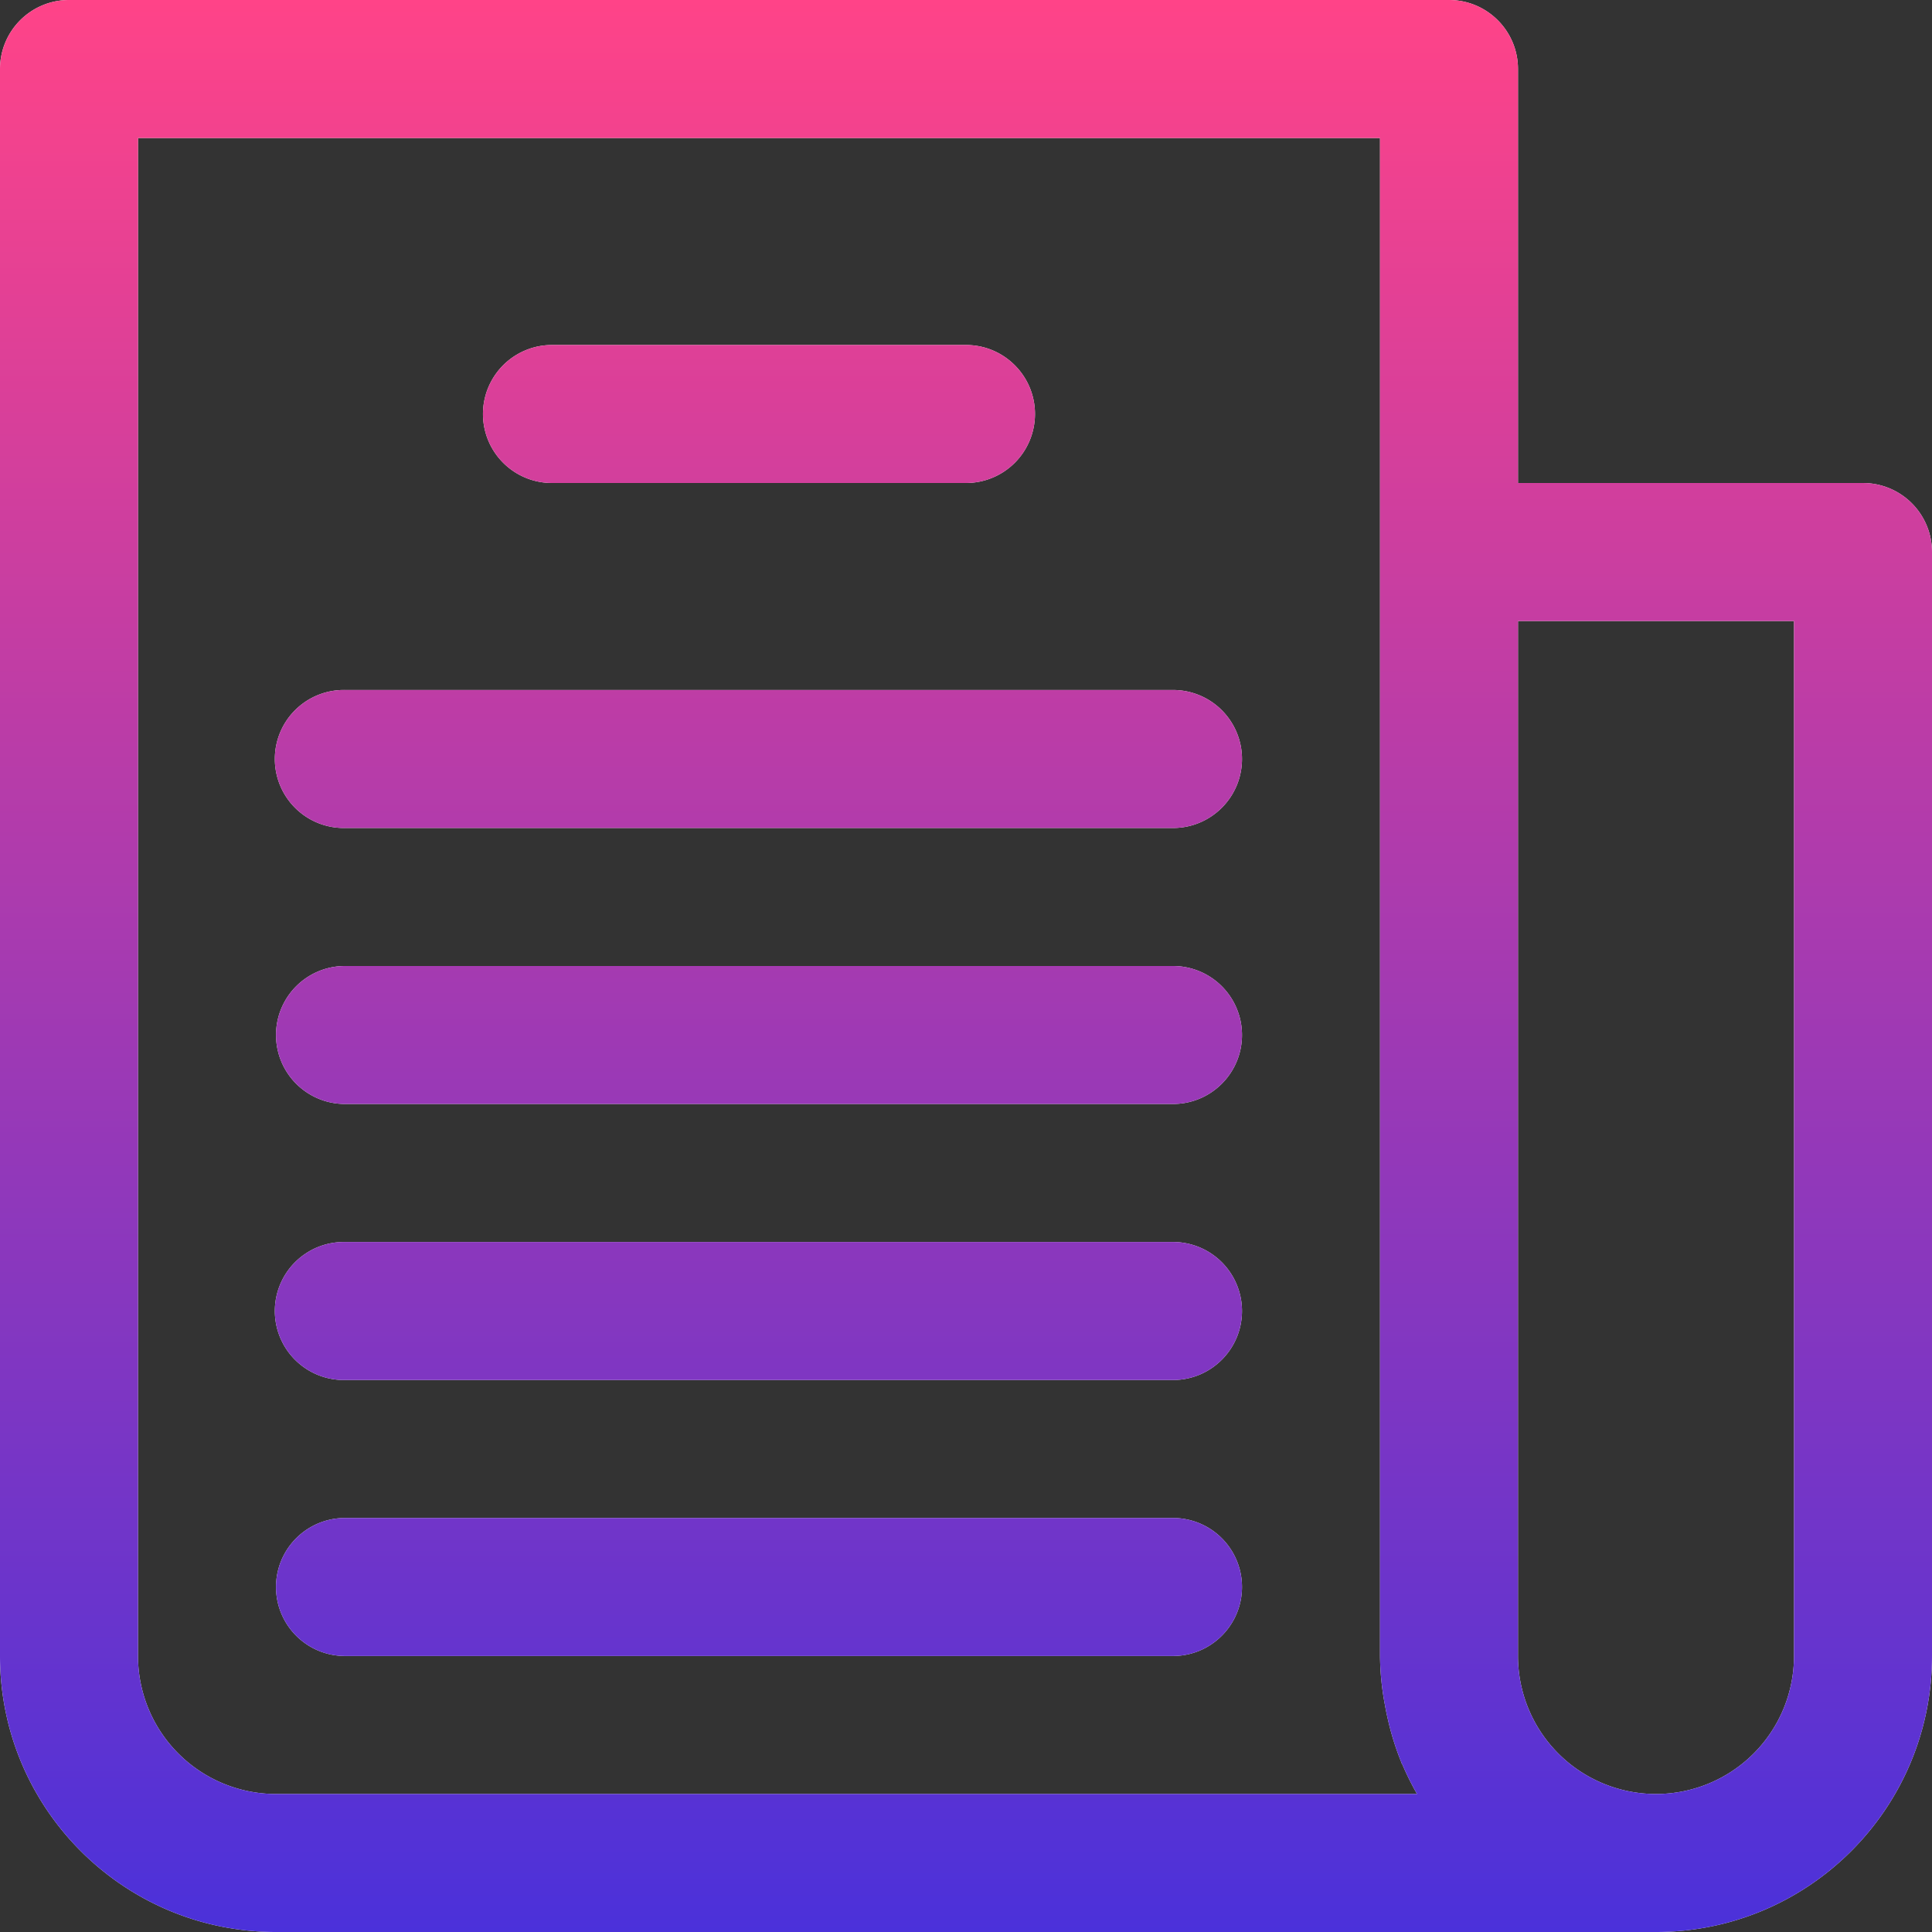 <svg xmlns="http://www.w3.org/2000/svg" width="100" height="100" viewBox="0 0 100 100"><rect x="0" y="0" width="100" height="100" fill="#333333" stroke="none"/><defs><linearGradient id="89hka" x1="50" x2="50" y1="100" y2="0" gradientUnits="userSpaceOnUse"><stop offset="0" stop-color="#4b31da"/><stop offset="1" stop-color="#ff4388"/></linearGradient></defs><g><g><path fill="#fff" d="M100 28.571v57.143C100 93.604 93.604 100 85.714 100H14.286C6.396 100 0 93.604 0 85.714V3.571A3.572 3.572 0 0 1 3.572 0H75c1.972 0 3.571 1.6 3.571 3.571v21.43h17.857A3.571 3.571 0 0 1 100 28.57zM73.346 92.857c-.28-.487-.53-.99-.75-1.507-.014-.032-.05-.064-.05-.1-.313-.767-.559-1.56-.735-2.368-.047-.2-.086-.4-.122-.604a14.123 14.123 0 0 1-.26-2.564V7.143H7.143v78.571a7.143 7.143 0 0 0 7.143 7.143zm19.511-7.143V32.143H78.571v53.571a7.143 7.143 0 0 0 14.286 0zM53.571 21.428A3.571 3.571 0 0 1 50 25H28.57a3.571 3.571 0 1 1 0-7.143H50c1.972 0 3.571 1.6 3.571 3.571zm10.715 17.858c0 1.972-1.6 3.571-3.572 3.571H17.857a3.572 3.572 0 1 1 0-7.143h42.857a3.571 3.571 0 0 1 3.572 3.572zm0 14.286c0 1.972-1.6 3.57-3.572 3.57H17.857a3.571 3.571 0 1 1 0-7.142h42.857a3.572 3.572 0 0 1 3.572 3.572zm0 14.285c0 1.973-1.6 3.572-3.572 3.572H17.857a3.572 3.572 0 1 1 0-7.143h42.857a3.571 3.571 0 0 1 3.572 3.571zm0 14.285c0 1.973-1.6 3.572-3.572 3.572H17.857a3.571 3.571 0 1 1 0-7.143h42.857a3.571 3.571 0 0 1 3.572 3.571z"/><path fill="url(#89hka)" d="M100 28.571v57.143C100 93.604 93.604 100 85.714 100H14.286C6.396 100 0 93.604 0 85.714V3.571A3.572 3.572 0 0 1 3.572 0H75c1.972 0 3.571 1.6 3.571 3.571v21.43h17.857A3.571 3.571 0 0 1 100 28.57zM73.346 92.857c-.28-.487-.53-.99-.75-1.507-.014-.032-.05-.064-.05-.1-.313-.767-.559-1.56-.735-2.368-.047-.2-.086-.4-.122-.604a14.123 14.123 0 0 1-.26-2.564V7.143H7.143v78.571a7.143 7.143 0 0 0 7.143 7.143zm19.511-7.143V32.143H78.571v53.571a7.143 7.143 0 0 0 14.286 0zM53.571 21.428A3.571 3.571 0 0 1 50 25H28.57a3.571 3.571 0 1 1 0-7.143H50c1.972 0 3.571 1.6 3.571 3.571zm10.715 17.858c0 1.972-1.6 3.571-3.572 3.571H17.857a3.572 3.572 0 1 1 0-7.143h42.857a3.571 3.571 0 0 1 3.572 3.572zm0 14.286c0 1.972-1.6 3.57-3.572 3.57H17.857a3.571 3.571 0 1 1 0-7.142h42.857a3.572 3.572 0 0 1 3.572 3.572zm0 14.285c0 1.973-1.6 3.572-3.572 3.572H17.857a3.572 3.572 0 1 1 0-7.143h42.857a3.571 3.571 0 0 1 3.572 3.571zm0 14.285c0 1.973-1.6 3.572-3.572 3.572H17.857a3.571 3.571 0 1 1 0-7.143h42.857a3.571 3.571 0 0 1 3.572 3.571z"/></g></g></svg>